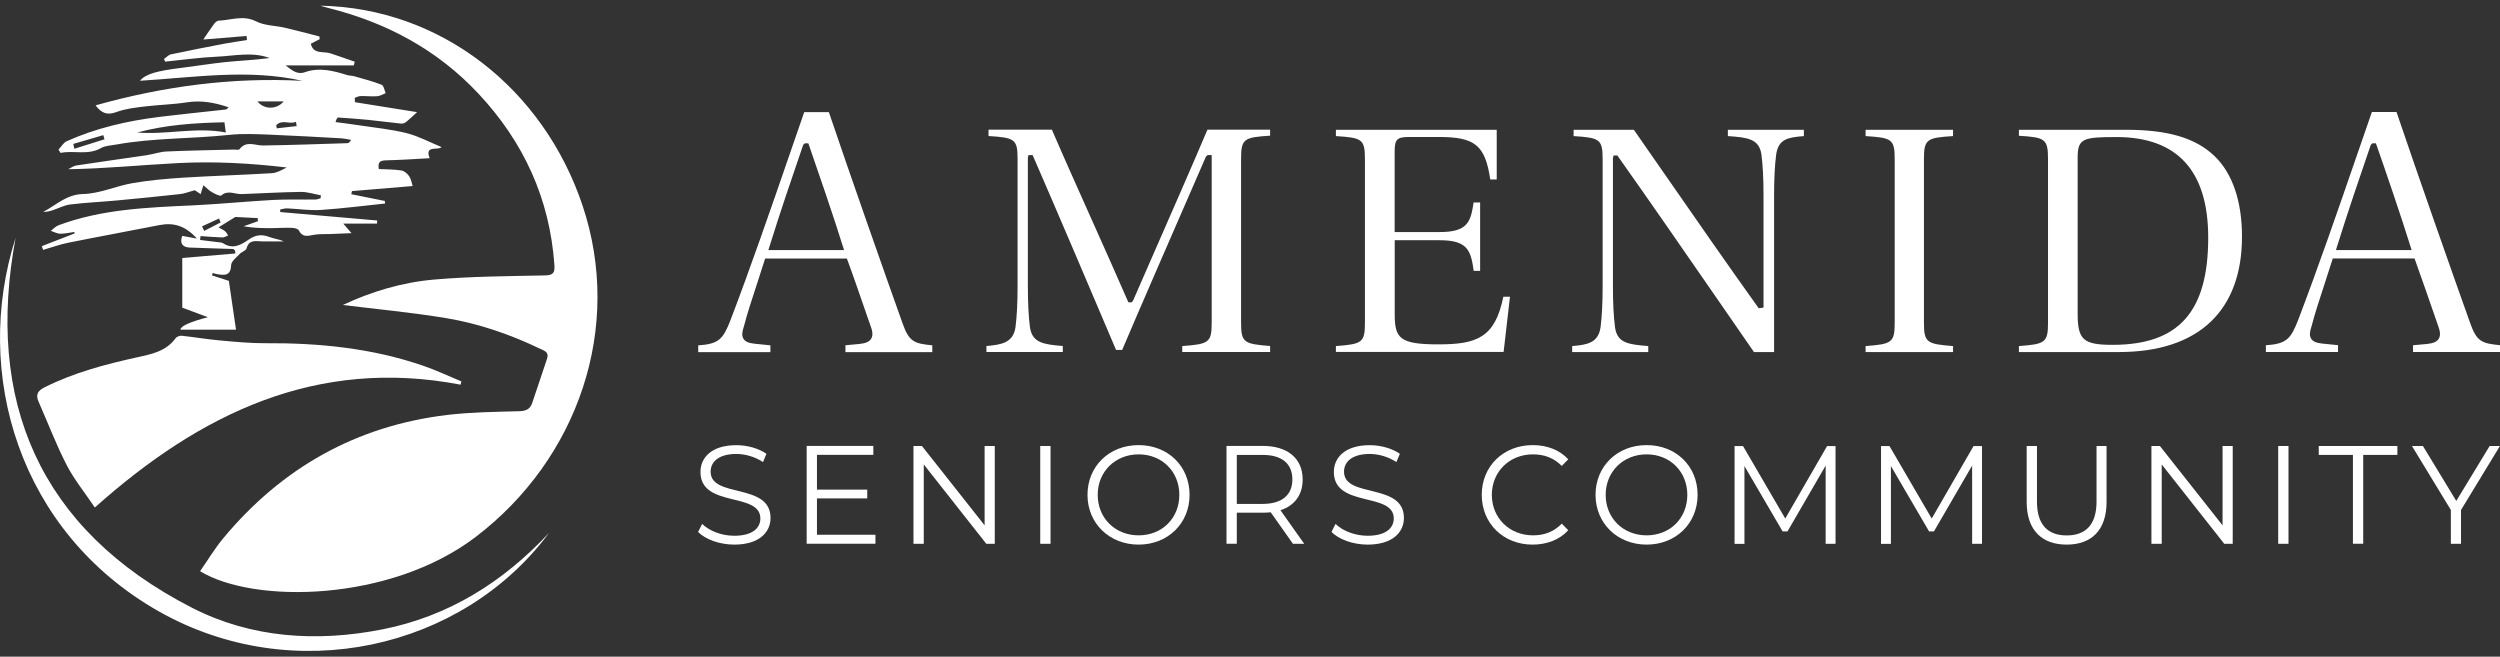 <svg width="217" height="57" viewBox="0 0 217 57" fill="none" xmlns="http://www.w3.org/2000/svg">
<rect x="0" y="0" width="217" height="57" fill="#333333" stroke="none"/>
<g clip-path="url(#clip0_29_437)">
<path d="M29.763 26.471C32.172 25.336 34.868 24.509 37.671 24.267C40.867 23.989 44.08 23.972 47.288 23.907C47.999 23.895 48.175 23.694 48.123 23.021C47.723 17.255 45.455 12.328 41.537 8.139C37.947 4.299 33.517 1.942 28.465 0.683C28.247 0.63 28.03 0.559 27.807 0.494C38.276 0.695 47.165 7.708 50.561 17.828C54.109 28.397 50.202 39.834 41.26 46.628C33.887 52.229 22.061 52.441 17.367 49.582C18.037 48.625 18.636 47.609 19.382 46.717C24.464 40.602 30.932 36.963 38.816 36.018C40.89 35.77 42.994 35.752 45.079 35.693C45.655 35.675 46.013 35.516 46.196 34.978C46.63 33.696 47.059 32.408 47.488 31.126C47.682 30.547 47.218 30.435 46.871 30.269C44.268 29.017 41.548 28.084 38.711 27.611C35.703 27.115 32.654 26.831 29.751 26.471" fill="white"/>
<path d="M15.851 20.48C16.209 20.545 16.55 20.61 17.09 20.71C16.086 19.582 15.058 19.298 13.824 19.541C11.192 20.06 8.548 20.539 5.916 21.071C5.182 21.218 4.465 21.484 3.742 21.691C3.707 21.585 3.666 21.472 3.631 21.366C4.577 21 5.517 20.634 6.463 20.267C6.463 20.226 6.463 20.179 6.463 20.131C6.051 20.19 5.646 20.291 5.235 20.285C4.959 20.285 4.688 20.125 4.412 20.037C4.63 19.877 4.818 19.653 5.064 19.558C8.83 18.152 12.778 18.01 16.726 17.827C19.053 17.715 21.373 17.485 23.7 17.355C24.922 17.29 26.15 17.337 27.372 17.319C27.525 17.319 27.672 17.248 27.824 17.213C27.836 17.124 27.848 17.041 27.854 16.953C27.278 16.852 26.696 16.652 26.12 16.657C24.405 16.681 22.689 16.782 20.974 16.847C20.386 16.87 19.799 16.463 19.206 16.965C19.088 17.059 18.647 16.823 18.389 16.675C18.148 16.539 17.954 16.333 17.654 16.079C17.555 16.392 17.496 16.587 17.414 16.852C17.179 16.693 16.955 16.539 16.908 16.51C16.386 16.652 16.015 16.805 15.628 16.847C13.795 17.047 11.962 17.231 10.123 17.402C8.777 17.526 7.42 17.585 6.081 17.75C5.564 17.816 5.07 18.087 4.559 18.253C4.306 18.335 4.042 18.4 3.754 18.389C4.876 17.809 5.752 16.876 7.215 16.841C8.654 16.811 10.064 16.143 11.515 15.895C12.954 15.647 14.417 15.517 15.868 15.423C18.442 15.263 21.021 15.187 23.594 15.033C24.029 15.009 24.452 14.761 24.887 14.537C21.773 14.17 18.642 13.993 15.51 14.153C12.332 14.312 9.165 14.637 5.922 14.69C6.151 14.578 6.375 14.401 6.615 14.365C8.648 14.052 10.687 13.774 12.72 13.473C13.307 13.385 13.889 13.172 14.476 13.148C16.415 13.06 18.354 13.036 20.292 12.983C20.463 12.983 20.721 13.036 20.792 12.947C21.391 12.174 22.137 12.64 22.848 12.628C25.28 12.593 27.713 12.504 30.145 12.428C30.251 12.428 30.351 12.363 30.474 12.138C30.174 12.091 29.881 12.02 29.581 12.002C27.495 11.89 25.404 11.766 23.318 11.683C22.178 11.642 21.027 11.583 19.899 11.707C16.638 12.055 13.336 11.961 10.093 12.546C9.641 12.628 9.142 12.64 8.766 12.853C7.62 13.503 6.416 13.03 5.258 13.272C5.199 13.178 5.141 13.083 5.076 12.989C5.311 12.741 5.499 12.392 5.781 12.262C8.337 11.116 11.027 10.496 13.795 10.153C15.733 9.911 17.684 9.722 19.623 9.503C19.664 9.503 19.705 9.438 19.846 9.314C18.606 8.895 17.461 8.688 16.221 8.883C15.005 9.072 13.771 9.096 12.549 9.243C11.727 9.344 10.881 9.438 10.117 9.722C9.33 10.017 8.813 9.846 8.296 9.143C14.2 7.489 20.151 6.691 26.25 7.016C21.597 5.964 16.938 6.715 12.15 7.01C12.631 6.413 13.659 6.142 15.851 5.876C17.102 5.722 18.348 5.515 19.599 5.385C20.862 5.261 22.137 5.208 23.406 5.037C21.896 4.47 20.357 4.854 18.841 4.919C17.337 4.984 15.839 5.202 14.335 5.35C14.3 5.273 14.271 5.196 14.235 5.12C14.435 4.984 14.623 4.765 14.84 4.718C16.374 4.393 17.913 4.092 19.452 3.796C20.11 3.672 20.774 3.584 21.438 3.477C21.426 3.359 21.415 3.241 21.403 3.123C20.14 3.223 18.871 3.33 17.649 3.43C17.942 2.999 18.248 2.532 18.577 2.083C18.671 1.953 18.835 1.799 18.971 1.794C20.057 1.752 21.109 1.285 22.237 1.858C22.966 2.231 23.876 2.213 24.699 2.402C25.715 2.638 26.72 2.904 27.724 3.164C27.73 3.241 27.742 3.324 27.748 3.4C27.489 3.53 27.237 3.66 26.978 3.796C27.201 4.747 28.065 4.428 28.682 4.629C29.387 4.86 30.086 5.114 30.791 5.356C30.768 5.462 30.738 5.569 30.709 5.675H24.787C25.292 6.053 25.762 6.514 26.467 6.266C27.736 5.817 28.941 6.148 30.151 6.52C30.339 6.579 30.544 6.561 30.732 6.614C31.537 6.845 32.354 7.057 33.129 7.359C33.312 7.43 33.364 7.837 33.476 8.085C33.235 8.18 33 8.333 32.753 8.351C32.266 8.387 31.778 8.328 31.291 8.339C31.126 8.339 30.962 8.44 30.791 8.493C30.791 8.617 30.803 8.741 30.809 8.871C32.636 9.161 34.463 9.456 36.202 9.734C35.926 9.982 35.597 10.307 35.244 10.59C35.133 10.685 34.945 10.744 34.798 10.726C33.858 10.632 32.924 10.502 31.984 10.407C31.108 10.319 30.227 10.259 29.346 10.2C29.287 10.2 29.217 10.289 29.123 10.596C29.839 10.691 30.562 10.779 31.285 10.892C32.63 11.098 33.993 11.228 35.303 11.559C36.331 11.819 37.295 12.345 38.323 12.764C38.047 13.095 36.825 12.552 37.295 13.733C36.073 13.798 34.81 13.887 33.541 13.916C33.041 13.928 32.759 14.017 32.883 14.672C33.541 14.708 34.199 14.696 34.839 14.797C35.092 14.838 35.38 15.08 35.526 15.31C35.703 15.582 35.75 15.937 35.814 16.149C34.152 16.285 32.354 16.439 30.55 16.587C30.533 16.675 30.509 16.77 30.491 16.858C31.461 17.053 32.436 17.248 33.406 17.443C33.406 17.52 33.417 17.591 33.423 17.668C31.567 17.857 29.71 18.099 27.848 18.223C26.878 18.288 25.897 18.129 24.922 18.087C24.722 18.081 24.523 18.146 24.323 18.182C24.323 18.259 24.323 18.329 24.323 18.406C27.131 18.648 29.939 18.897 32.742 19.139C32.742 19.227 32.73 19.322 32.724 19.411H29.798C30.08 19.735 30.209 19.889 30.509 20.238C29.769 20.267 29.205 20.297 28.635 20.314C28.189 20.332 27.73 20.303 27.296 20.373C26.773 20.456 26.279 20.663 25.944 20.001C25.868 19.854 25.539 19.783 25.322 19.777C24.775 19.753 24.235 19.795 23.688 19.8C22.848 19.806 22.002 19.8 21.144 19.641C21.556 19.493 21.967 19.346 22.378 19.204C22.378 19.115 22.384 19.026 22.384 18.932C21.661 18.897 20.933 18.861 20.428 18.832C19.869 19.174 19.464 19.428 18.965 19.735C19.141 19.836 19.352 19.93 19.529 20.066C19.646 20.161 19.717 20.308 19.805 20.439C19.64 20.498 19.47 20.616 19.305 20.61C18.671 20.592 18.042 20.533 17.408 20.492C17.396 20.604 17.378 20.716 17.367 20.828C17.843 20.887 18.318 20.941 18.8 21.006C18.994 21.035 19.229 21.023 19.382 21.124C20.216 21.673 20.945 21.242 21.573 20.805C22.184 20.379 22.719 20.314 23.389 20.574C23.782 20.728 24.223 20.758 24.64 20.953C24.011 20.953 23.389 20.964 22.76 20.953C22.208 20.941 21.62 20.758 21.397 21.567C21.344 21.762 20.98 21.851 20.809 22.04C20.527 22.347 20.075 22.678 20.063 23.014C20.022 23.983 19.464 23.895 18.835 23.794C18.712 23.776 18.589 23.729 18.465 23.694C18.442 23.765 18.424 23.835 18.401 23.906C18.877 24.06 19.358 24.22 19.864 24.379C20.063 25.738 20.275 27.162 20.486 28.615H15.663C15.675 28.308 16.468 27.947 18.042 27.534C17.202 27.221 16.55 26.978 15.822 26.707V22.394C17.361 22.264 18.894 22.134 20.422 22.004C20.422 21.921 20.416 21.839 20.41 21.756C20.345 21.703 20.287 21.614 20.228 21.614C18.988 21.567 17.743 21.537 16.503 21.49C15.827 21.466 15.586 21.124 15.816 20.474M19.488 10.614C16.92 10.667 14.4 10.832 11.915 11.5C14.476 11.719 17.026 10.998 19.599 11.5C19.564 11.228 19.529 10.962 19.482 10.62M6.363 12.498C6.392 12.634 6.421 12.776 6.451 12.912C7.326 12.634 8.196 12.363 9.071 12.091C9.036 11.973 9.001 11.854 8.965 11.73C8.096 11.985 7.226 12.239 6.363 12.492M22.343 8.8C22.919 9.527 24.029 9.527 24.622 8.8H22.343ZM25.75 10.951C25.733 10.826 25.709 10.703 25.692 10.572C25.145 10.826 24.47 10.324 23.976 10.874C23.994 10.962 24.011 11.051 24.023 11.14C24.599 11.075 25.175 11.01 25.75 10.945M19.147 19.304C19.106 19.192 19.059 19.08 19.012 18.968C18.518 19.192 18.025 19.416 17.537 19.647C17.602 19.777 17.66 19.913 17.725 20.043C18.201 19.8 18.671 19.552 19.147 19.31" fill="white"/>
<path d="M39.974 33.388C27.489 31.002 17.39 35.876 8.231 44.052C7.361 42.758 6.445 41.636 5.793 40.377C4.87 38.587 4.154 36.697 3.343 34.853C3.073 34.239 3.296 33.908 3.86 33.625C6.392 32.349 9.106 31.634 11.856 31.025C13.119 30.748 14.4 30.517 15.246 29.353C15.34 29.223 15.598 29.129 15.763 29.141C16.891 29.265 18.007 29.454 19.135 29.554C20.422 29.672 21.72 29.796 23.007 29.791C27.677 29.761 32.283 30.216 36.731 31.746C37.859 32.13 38.94 32.65 40.044 33.105L39.985 33.377L39.974 33.388Z" fill="white"/>
<path d="M47.658 46.256C40.126 56.376 25.462 59.69 13.765 53.056C1.651 46.179 -2.409 32.426 1.357 20.634C-1.275 34.718 3.313 45.907 16.656 52.749C21.808 55.389 27.495 55.756 33.206 54.627C38.957 53.487 43.669 50.521 47.658 46.256Z" fill="white"/>
<path d="M60.595 46.167L60.948 45.476C61.553 46.073 62.622 46.504 63.733 46.504C65.313 46.504 66 45.836 66 45.003C66 42.676 60.801 44.105 60.801 40.968C60.801 39.722 61.764 38.641 63.915 38.641C64.866 38.641 65.853 38.918 66.529 39.391L66.229 40.106C65.507 39.633 64.661 39.403 63.915 39.403C62.37 39.403 61.682 40.094 61.682 40.945C61.682 43.272 66.882 41.866 66.882 44.956C66.882 46.203 65.894 47.272 63.733 47.272C62.469 47.272 61.224 46.823 60.595 46.167Z" fill="white"/>
<path d="M75.988 46.422V47.196H70.019V38.706H75.805V39.48H70.912V42.499H75.277V43.261H70.912V46.416H75.988V46.422Z" fill="white"/>
<path d="M86.346 38.712V47.201H85.611L80.183 40.313V47.201H79.29V38.712H80.024L85.464 45.6V38.712H86.346Z" fill="white"/>
<path d="M90.293 38.712H91.186V47.201H90.293V38.712Z" fill="white"/>
<path d="M94.394 42.953C94.394 40.478 96.274 38.635 98.83 38.635C101.385 38.635 103.254 40.466 103.254 42.953C103.254 45.441 101.362 47.272 98.83 47.272C96.298 47.272 94.394 45.429 94.394 42.953ZM102.366 42.953C102.366 40.927 100.857 39.438 98.836 39.438C96.815 39.438 95.281 40.927 95.281 42.953C95.281 44.98 96.803 46.468 98.836 46.468C100.868 46.468 102.366 44.98 102.366 42.953Z" fill="white"/>
<path d="M112.225 47.196L110.298 44.466C110.08 44.49 109.863 44.502 109.622 44.502H107.354V47.196H106.461V38.706H109.622C111.767 38.706 113.071 39.799 113.071 41.619C113.071 42.954 112.372 43.887 111.144 44.289L113.206 47.202H112.231L112.225 47.196ZM112.178 41.619C112.178 40.26 111.285 39.486 109.599 39.486H107.354V43.739H109.599C111.285 43.739 112.178 42.954 112.178 41.619Z" fill="white"/>
<path d="M115.574 46.167L115.926 45.476C116.531 46.073 117.601 46.504 118.711 46.504C120.291 46.504 120.979 45.836 120.979 45.003C120.979 42.676 115.779 44.105 115.779 40.968C115.779 39.722 116.743 38.641 118.893 38.641C119.845 38.641 120.832 38.918 121.508 39.391L121.208 40.106C120.485 39.633 119.639 39.403 118.893 39.403C117.348 39.403 116.661 40.094 116.661 40.945C116.661 43.272 121.86 41.866 121.86 44.956C121.86 46.203 120.873 47.272 118.711 47.272C117.448 47.272 116.202 46.823 115.574 46.167Z" fill="white"/>
<path d="M128.616 42.953C128.616 40.466 130.496 38.635 133.04 38.635C134.268 38.635 135.378 39.048 136.124 39.87L135.56 40.443C134.873 39.739 134.027 39.438 133.064 39.438C131.025 39.438 129.492 40.939 129.492 42.953C129.492 44.968 131.025 46.468 133.064 46.468C134.027 46.468 134.873 46.167 135.56 45.452L136.124 46.025C135.378 46.847 134.268 47.272 133.028 47.272C130.496 47.272 128.616 45.441 128.616 42.953Z" fill="white"/>
<path d="M138.492 42.953C138.492 40.478 140.372 38.635 142.928 38.635C145.483 38.635 147.352 40.466 147.352 42.953C147.352 45.441 145.46 47.272 142.928 47.272C140.396 47.272 138.492 45.429 138.492 42.953ZM146.459 42.953C146.459 40.927 144.949 39.438 142.928 39.438C140.907 39.438 139.373 40.927 139.373 42.953C139.373 44.98 140.895 46.468 142.928 46.468C144.961 46.468 146.459 44.98 146.459 42.953Z" fill="white"/>
<path d="M159.325 38.712V47.201H158.467V40.413L155.154 46.126H154.731L151.417 40.455V47.207H150.56V38.718H151.294L154.96 45.01L158.591 38.718H159.325V38.712Z" fill="white"/>
<path d="M172.038 38.712V47.201H171.181V40.413L167.867 46.126H167.444L164.131 40.455V47.207H163.273V38.718H164.007L167.673 45.01L171.304 38.718H172.038V38.712Z" fill="white"/>
<path d="M175.916 43.574V38.712H176.809V43.539C176.809 45.553 177.749 46.475 179.388 46.475C181.027 46.475 181.979 45.553 181.979 43.539V38.712H182.849V43.574C182.849 46.014 181.544 47.272 179.388 47.272C177.232 47.272 175.916 46.014 175.916 43.574Z" fill="white"/>
<path d="M193.8 38.712V47.201H193.065L187.637 40.313V47.201H186.744V38.712H187.478L192.918 45.6V38.712H193.8Z" fill="white"/>
<path d="M197.748 38.712H198.641V47.201H197.748V38.712Z" fill="white"/>
<path d="M204.234 39.486H201.267V38.712H208.094V39.486H205.127V47.196H204.234V39.486Z" fill="white"/>
<path d="M213.616 44.265V47.201H212.735V44.265L209.357 38.712H210.309L213.205 43.48L216.101 38.712H216.994L213.616 44.265Z" fill="white"/>
<path d="M73.385 30.558V29.968L74.607 29.855C75.148 29.796 75.459 29.66 75.618 29.4C75.823 29.07 75.694 28.621 75.559 28.272L75.418 27.87C74.866 26.269 73.92 23.528 73.561 22.583L73.508 22.441H66.412L66.365 22.595C66.124 23.363 65.889 24.083 65.665 24.769C65.26 26.003 64.872 27.173 64.561 28.367C64.437 28.733 64.349 29.123 64.537 29.412C64.684 29.649 64.978 29.779 65.483 29.832L66.87 29.974V30.564H60.607V29.979C62.416 29.861 62.775 29.418 63.421 27.752C65.142 23.239 66.864 18.258 68.526 13.438L69.807 9.733H71.946C73.732 15.021 76.846 23.877 78.332 28.036C78.902 29.66 79.331 29.82 80.923 29.974V30.564H73.373L73.385 30.558ZM69.713 12.587C68.779 15.304 67.704 18.459 66.782 21.425L66.694 21.703H73.262L73.174 21.425C72.486 19.18 70.876 14.477 70.213 12.581L70.16 12.439H69.854L69.707 12.587H69.713Z" fill="white"/>
<path d="M102.619 30.559V30.039C104.917 29.867 105.175 29.743 105.175 28.024V13.461H104.823L104.676 13.591L104.312 14.43C102.343 18.95 98.701 27.303 97.403 30.375H96.874C95.305 26.659 91.522 17.798 89.689 13.591L89.63 13.461H89.277L89.219 13.68V24.793C89.219 26.317 89.277 27.433 89.401 28.414C89.6 29.767 90.599 29.897 92.25 30.033V30.553H85.623V30.033C86.88 29.926 87.944 29.773 88.143 28.414C88.267 27.433 88.326 26.317 88.326 24.787V13.792C88.326 12.073 88.073 11.949 85.805 11.807V11.258H91.304C92.397 13.792 93.596 16.457 94.788 19.127C95.84 21.478 96.897 23.835 97.884 26.11L97.943 26.24H98.225L98.343 26.11L99.729 22.938C101.468 18.968 103.63 14.04 104.805 11.258H110.245V11.778C107.978 11.919 107.725 12.043 107.725 13.792V28.018C107.725 29.732 107.978 29.856 110.245 30.033V30.553H102.625L102.619 30.559Z" fill="white"/>
<path d="M115.956 30.558V30.039C118.223 29.867 118.476 29.743 118.476 28.024V13.798C118.476 12.079 118.223 11.955 115.956 11.813V11.264H129.915V15.576H129.356C128.904 12.587 128.029 11.89 124.874 11.89H122.289C121.272 11.89 121.055 12.108 121.055 13.13V20.143H124.962C127.429 20.143 127.653 19.233 127.911 17.573H128.475V23.511H127.917C127.67 21.715 127.371 20.852 124.968 20.852H121.061V27.291C121.061 29.371 121.507 29.891 124.85 29.891C128.193 29.891 129.768 29.312 130.49 25.756H131.066L130.514 30.547H115.961L115.956 30.558Z" fill="white"/>
<path d="M136.465 30.558V30.039C137.734 29.932 138.721 29.785 138.927 28.42C139.05 27.439 139.109 26.323 139.109 24.793V13.828C139.109 12.079 138.856 11.955 136.589 11.813V11.264H141.817C142.716 12.552 143.68 13.94 144.679 15.381C147.181 18.991 150.025 23.079 152.657 26.76L153.074 26.695V17.03C153.074 15.505 153.015 14.383 152.892 13.408C152.692 12.043 151.67 11.925 149.978 11.813V11.264H156.576V11.813C155.201 11.925 154.372 12.055 154.173 13.402C154.043 14.436 153.991 15.523 153.991 17.03V30.558H152.246C151.006 28.78 149.778 27.002 148.556 25.224C145.918 21.407 143.192 17.461 140.449 13.585L140.384 13.497H140.061L140.002 13.715V24.798C140.002 26.323 140.061 27.439 140.184 28.42C140.384 29.785 141.336 29.897 143.069 30.039V30.558" fill="white"/>
<path d="M161.934 30.558V30.039C164.201 29.867 164.46 29.743 164.46 28.024V13.798C164.46 12.079 164.201 11.955 161.934 11.813V11.264H169.524V11.813C167.256 11.955 166.998 12.079 166.998 13.798V28.024C166.998 29.737 167.25 29.861 169.524 30.039V30.558H161.934Z" fill="white"/>
<path d="M175.241 30.558V30.039C177.508 29.867 177.767 29.743 177.767 28.024V13.798C177.767 12.049 177.508 11.925 175.241 11.784V11.264H184.517C188.195 11.264 190.58 11.973 192.237 13.562C193.782 15.062 194.605 17.473 194.605 20.533C194.605 26.996 190.81 30.558 183.918 30.558H175.241ZM183.707 11.896C180.804 11.896 180.34 12.02 180.34 13.68V27.209C180.34 29.495 180.822 29.932 183.378 29.932C189.112 29.932 191.673 27.061 191.673 20.628C191.673 14.832 188.994 11.896 183.707 11.896Z" fill="white"/>
<path d="M209.451 30.558V29.968L210.673 29.855C211.214 29.802 211.525 29.66 211.684 29.401C211.889 29.07 211.76 28.621 211.625 28.272L211.578 28.13C211.043 26.588 210.003 23.581 209.633 22.577L209.58 22.435H202.483L202.436 22.589C202.195 23.357 201.96 24.072 201.737 24.757C201.332 25.992 200.944 27.162 200.633 28.355C200.509 28.721 200.421 29.111 200.609 29.401C200.756 29.637 201.05 29.767 201.555 29.82L202.941 29.962V30.553H196.679V29.968C198.488 29.849 198.847 29.407 199.493 27.741C201.214 23.227 202.936 18.247 204.598 13.426L205.879 9.722H208.018C209.815 15.039 212.923 23.883 214.404 28.024C214.979 29.649 215.402 29.808 217 29.962V30.553H209.451V30.558ZM205.779 12.587C204.845 15.31 203.764 18.471 202.847 21.425L202.759 21.703H209.328L209.24 21.425C208.546 19.156 206.942 14.466 206.279 12.581L206.226 12.439H205.92L205.773 12.587H205.779Z" fill="white"/>
</g>
<defs>
<clipPath id="clip0_29_437">
<rect width="217" height="56" fill="white" transform="translate(0 0.5)"/>
</clipPath>
</defs>
</svg>

